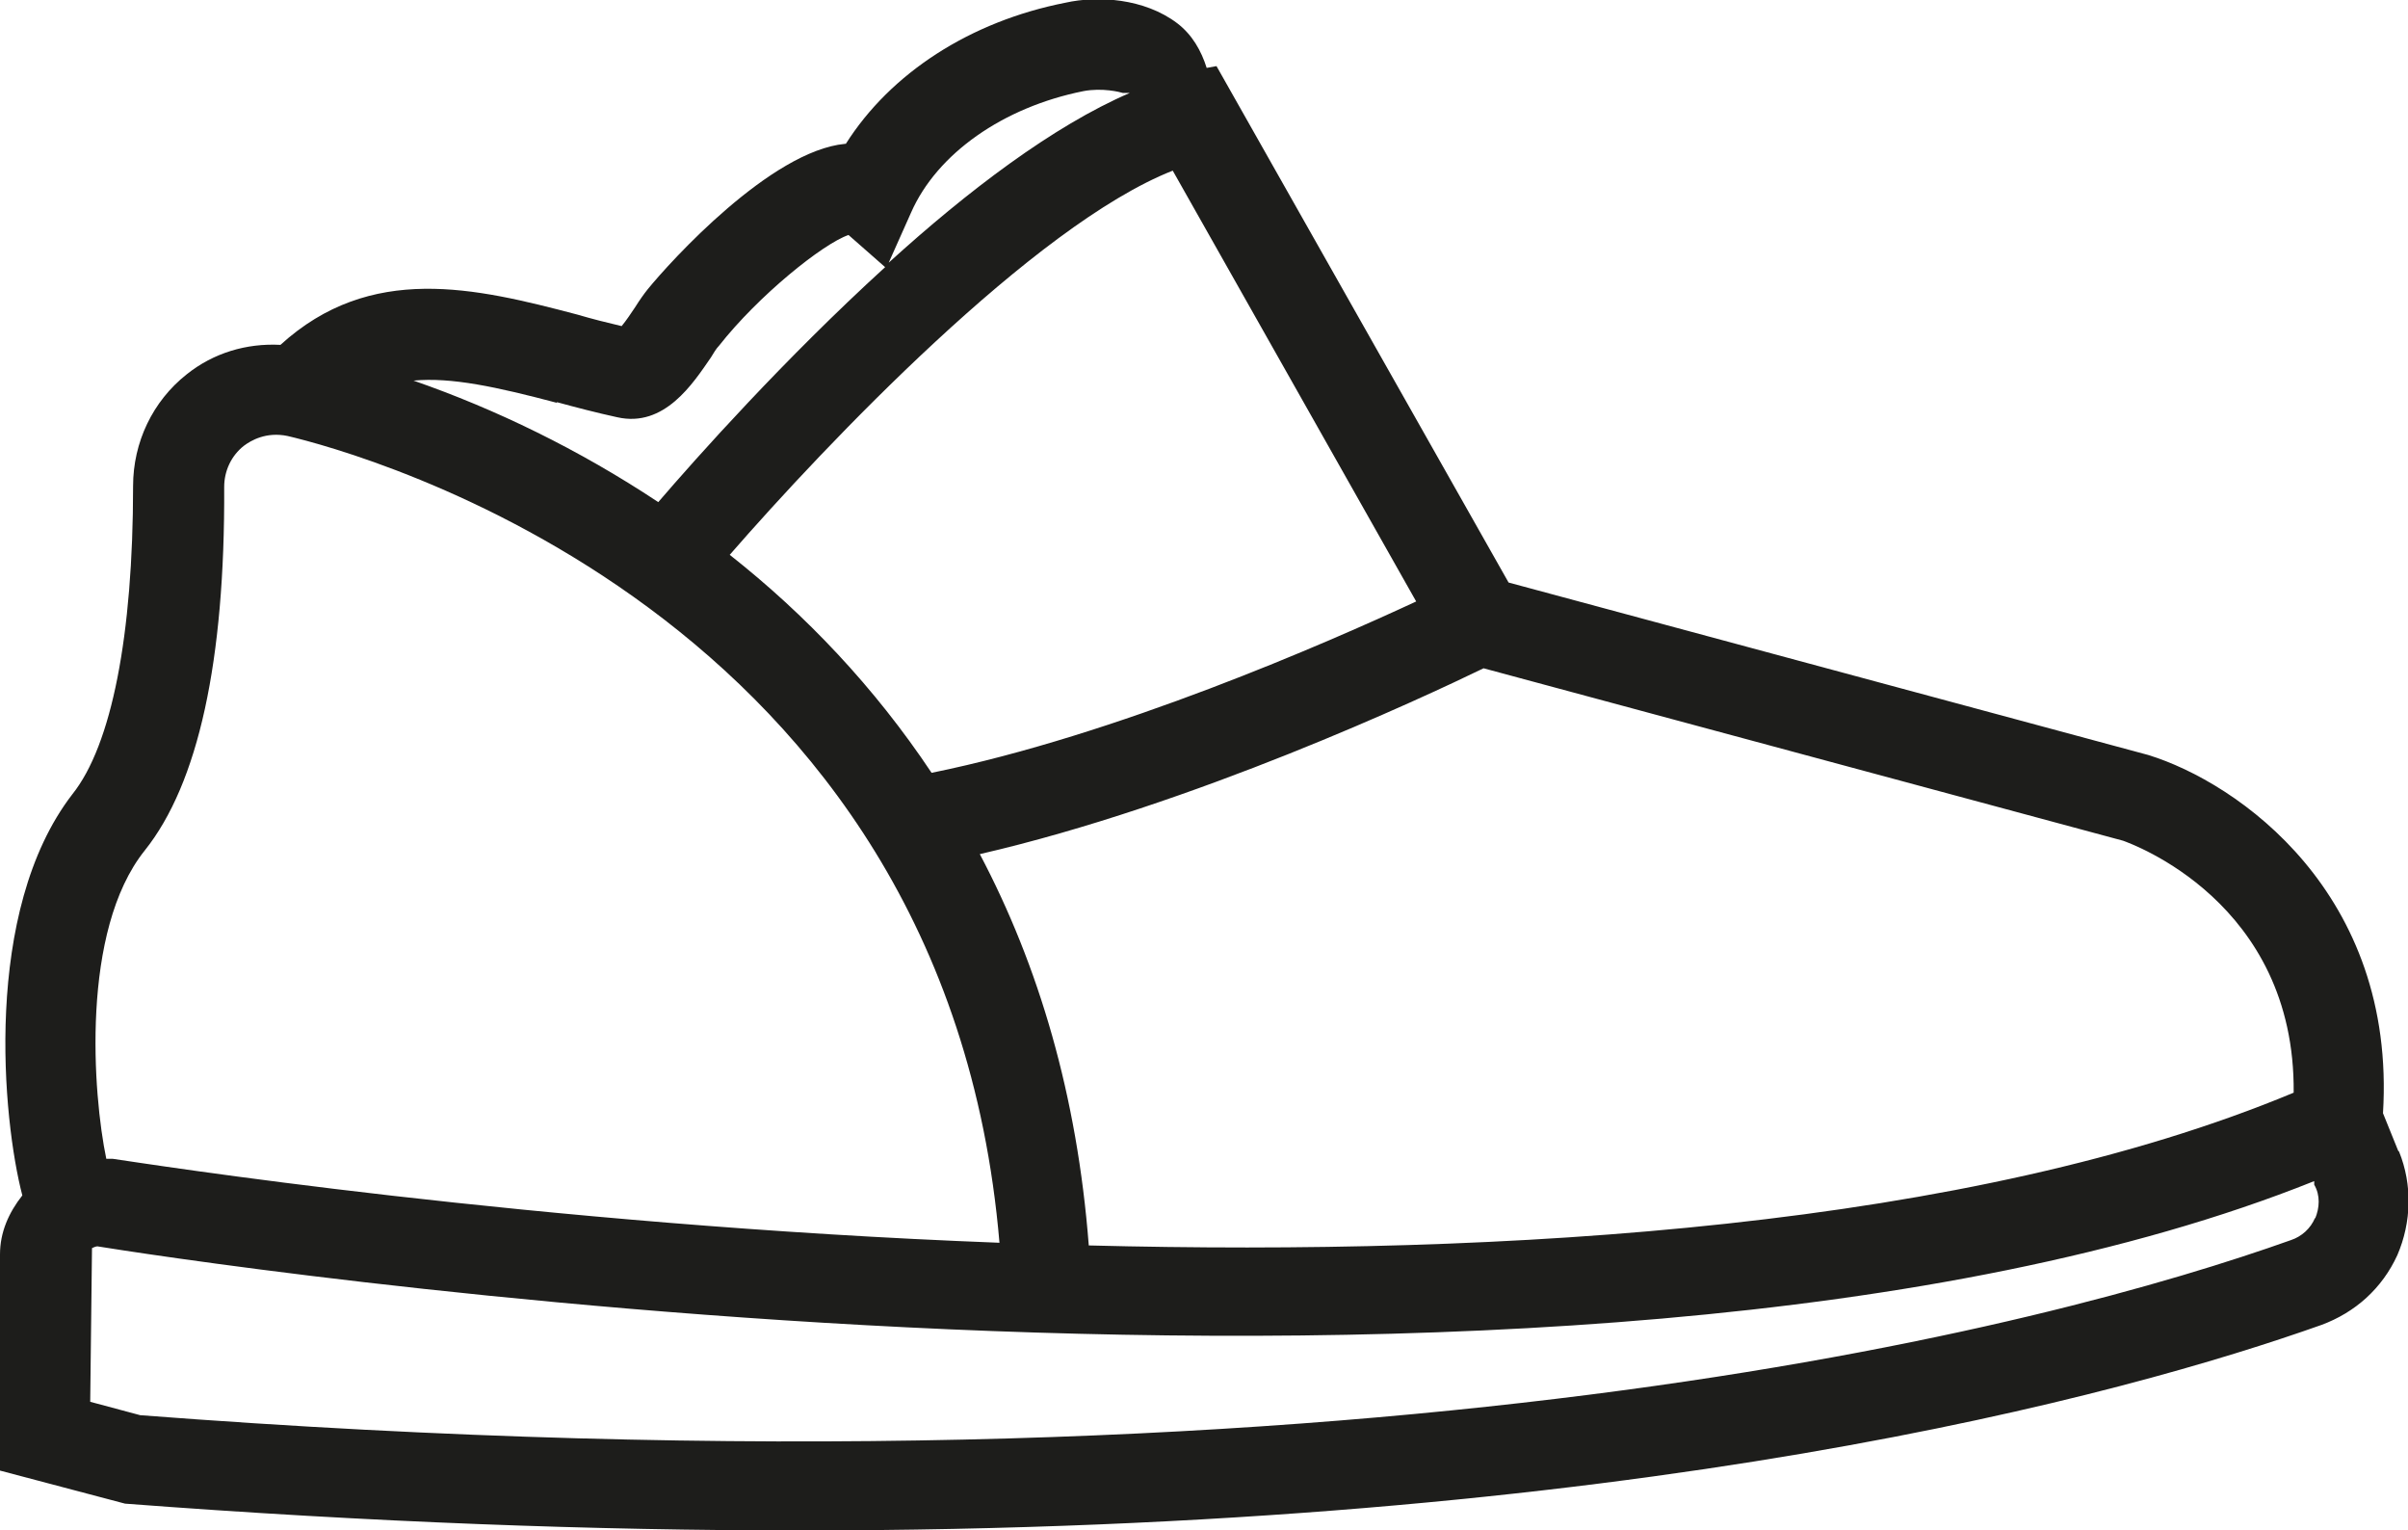 <?xml version="1.0" encoding="utf-8"?>
<svg xmlns="http://www.w3.org/2000/svg" id="b" viewBox="0 0 26.96 17.13">
  <g id="c">
    <path d="M26.85,12.88l-.17-.42c.15-2.46-1.62-3.7-2.63-4.01l-7.16-1.93L13.62.74l-.11.02c-.06-.19-.16-.37-.33-.5-.37-.28-.89-.31-1.25-.23-1.07.21-1.96.79-2.46,1.58,0,0,0,0-.01,0-.83.08-1.95,1.31-2.21,1.63-.04.05-.09.12-.14.2-.04.06-.1.15-.15.21-.17-.04-.33-.08-.5-.13-1.14-.3-2.31-.58-3.32.34-.38-.02-.75.09-1.05.33-.38.3-.6.76-.6,1.25,0,1.67-.24,2.9-.68,3.45C-.2,10.2.03,12.54.25,13.38c-.15.19-.25.41-.25.66v2.42l1.4.37c2.76.21,5.27.3,7.56.3,9.39,0,14.86-1.53,17.03-2.3.38-.14.68-.41.85-.78.16-.37.17-.79.02-1.16ZM25.68,12.23c-3.62,1.51-8.81,1.83-13.49,1.71-.13-1.68-.56-3.13-1.22-4.38,2.39-.55,4.96-1.75,5.64-2.08l7.16,1.93c.08.03,1.93.68,1.91,2.82ZM15.86,6.73c-.99.46-3.36,1.5-5.43,1.92-.64-.96-1.41-1.77-2.26-2.44,1.08-1.24,3.41-3.69,4.96-4.3l2.73,4.83ZM12.13,1.02c.21-.04.41.01.44.02h.08c-.86.37-1.82,1.1-2.7,1.9l.25-.56c.29-.66,1.03-1.18,1.93-1.36ZM6.23,4.5c.22.06.45.12.68.17.53.12.85-.38,1.05-.67.03-.05.06-.1.09-.13.44-.56,1.16-1.14,1.45-1.24l.41.36c-1.13,1.03-2.11,2.13-2.54,2.63-.89-.59-1.82-1.04-2.74-1.36.42-.04.93.07,1.61.25ZM1.62,9.52c.6-.75.9-2.12.89-4.07,0-.18.08-.35.22-.46.08-.06.25-.16.49-.11.77.18,7.37,1.95,7.97,9.03-5.23-.2-9.58-.89-9.93-.94-.02,0-.05,0-.07,0-.15-.72-.29-2.55.43-3.45ZM25.92,13.63c-.05.12-.15.21-.27.25-2.64.94-10.27,3.02-24.08,1.96l-.56-.15.02-1.72s.04-.02.06-.02c.68.11,16.48,2.61,24.82-.73v.04c.07.12.06.26.01.38Z" fill="#1d1d1b"/>
  </g>
</svg>